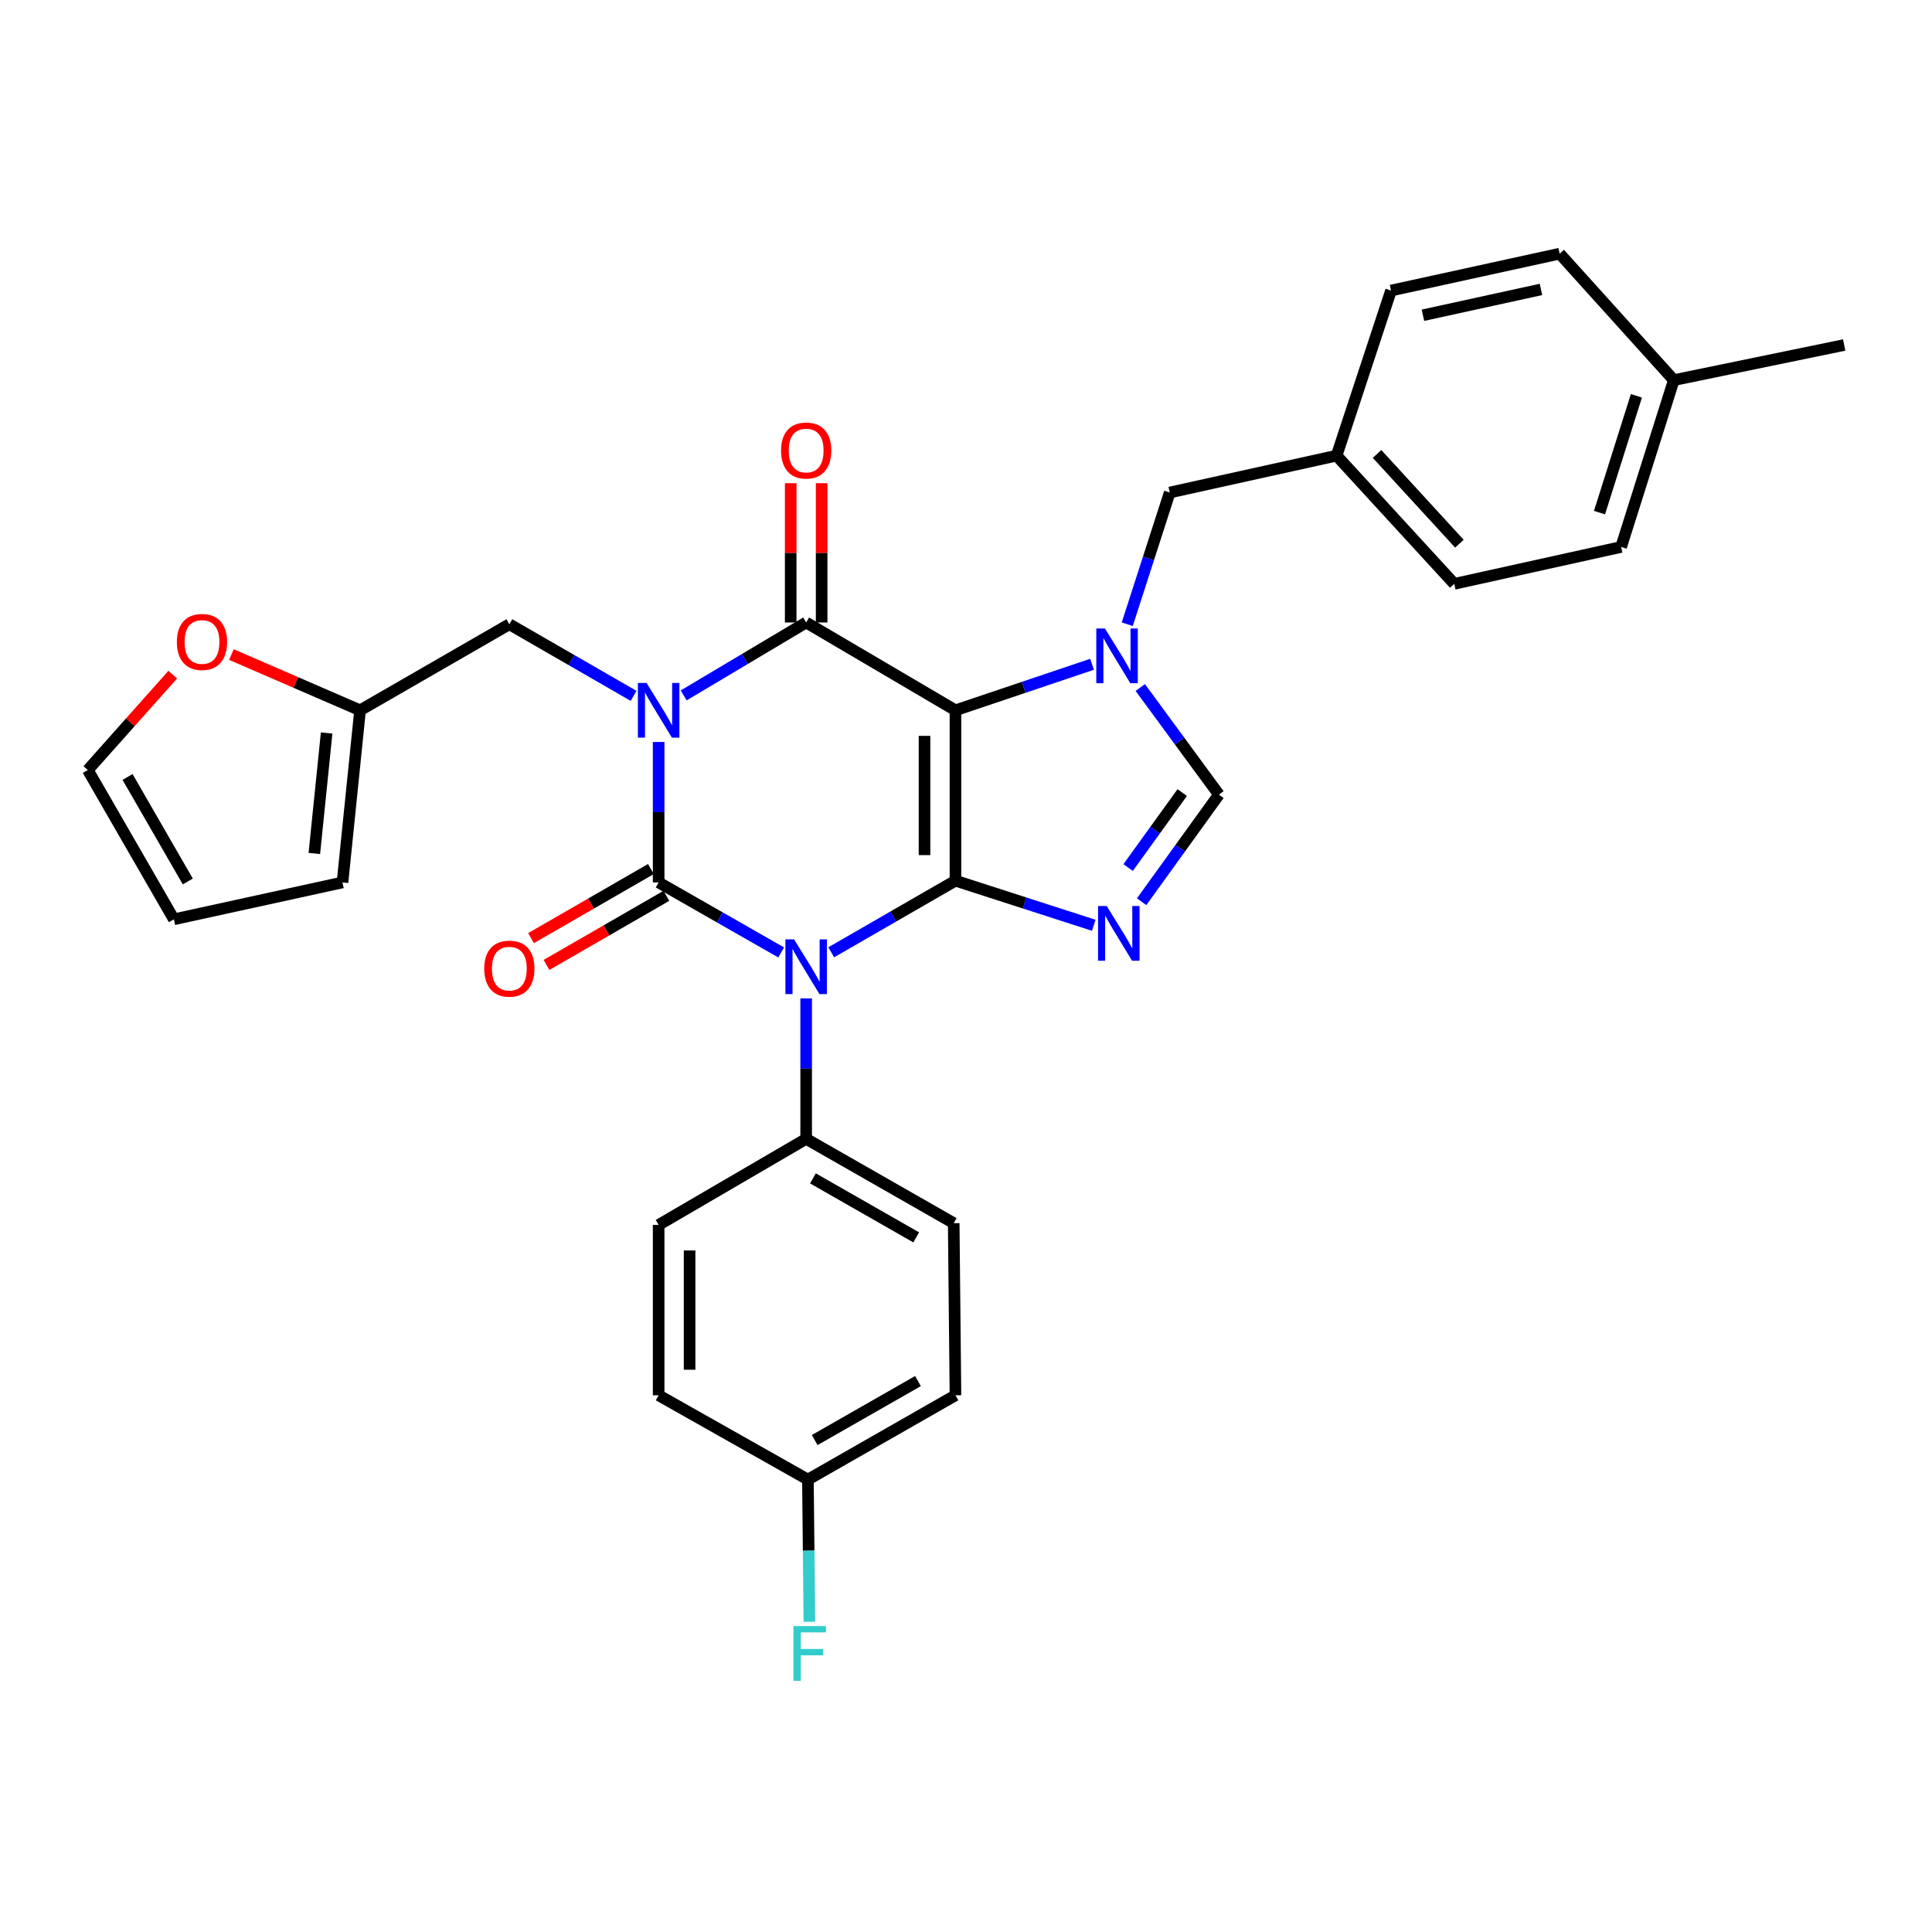 <?xml version='1.0' encoding='iso-8859-1'?>
<svg version='1.1' baseProfile='full'
              xmlns='http://www.w3.org/2000/svg'
                      xmlns:rdkit='http://www.rdkit.org/xml'
                      xmlns:xlink='http://www.w3.org/1999/xlink'
                  xml:space='preserve'
width='1000px' height='1000px' viewBox='0 0 1000 1000'>
<!-- END OF HEADER -->
<rect style='opacity:1.0;fill:#FFFFFF;stroke:none' width='1000' height='1000' x='0' y='0'> </rect>
<path class='bond-0' d='M 340.914,384.042 L 340.914,420.395' style='fill:none;fill-rule:evenodd;stroke:#0000FF;stroke-width:6px;stroke-linecap:butt;stroke-linejoin:miter;stroke-opacity:1' />
<path class='bond-0' d='M 340.914,420.395 L 340.914,456.747' style='fill:none;fill-rule:evenodd;stroke:#000000;stroke-width:6px;stroke-linecap:butt;stroke-linejoin:miter;stroke-opacity:1' />
<path class='bond-1' d='M 353.876,359.938 L 385.574,341.068' style='fill:none;fill-rule:evenodd;stroke:#0000FF;stroke-width:6px;stroke-linecap:butt;stroke-linejoin:miter;stroke-opacity:1' />
<path class='bond-1' d='M 385.574,341.068 L 417.271,322.197' style='fill:none;fill-rule:evenodd;stroke:#000000;stroke-width:6px;stroke-linecap:butt;stroke-linejoin:miter;stroke-opacity:1' />
<path class='bond-2' d='M 327.945,360.179 L 295.793,341.646' style='fill:none;fill-rule:evenodd;stroke:#0000FF;stroke-width:6px;stroke-linecap:butt;stroke-linejoin:miter;stroke-opacity:1' />
<path class='bond-2' d='M 295.793,341.646 L 263.641,323.114' style='fill:none;fill-rule:evenodd;stroke:#000000;stroke-width:6px;stroke-linecap:butt;stroke-linejoin:miter;stroke-opacity:1' />
<path class='bond-3' d='M 340.914,456.747 L 372.624,474.867' style='fill:none;fill-rule:evenodd;stroke:#000000;stroke-width:6px;stroke-linecap:butt;stroke-linejoin:miter;stroke-opacity:1' />
<path class='bond-3' d='M 372.624,474.867 L 404.333,492.987' style='fill:none;fill-rule:evenodd;stroke:#0000FF;stroke-width:6px;stroke-linecap:butt;stroke-linejoin:miter;stroke-opacity:1' />
<path class='bond-4' d='M 336.915,449.808 L 305.893,467.689' style='fill:none;fill-rule:evenodd;stroke:#000000;stroke-width:6px;stroke-linecap:butt;stroke-linejoin:miter;stroke-opacity:1' />
<path class='bond-4' d='M 305.893,467.689 L 274.871,485.57' style='fill:none;fill-rule:evenodd;stroke:#FF0000;stroke-width:6px;stroke-linecap:butt;stroke-linejoin:miter;stroke-opacity:1' />
<path class='bond-4' d='M 344.914,463.686 L 313.892,481.567' style='fill:none;fill-rule:evenodd;stroke:#000000;stroke-width:6px;stroke-linecap:butt;stroke-linejoin:miter;stroke-opacity:1' />
<path class='bond-4' d='M 313.892,481.567 L 282.871,499.449' style='fill:none;fill-rule:evenodd;stroke:#FF0000;stroke-width:6px;stroke-linecap:butt;stroke-linejoin:miter;stroke-opacity:1' />
<path class='bond-5' d='M 417.271,516.768 L 417.271,553.12' style='fill:none;fill-rule:evenodd;stroke:#0000FF;stroke-width:6px;stroke-linecap:butt;stroke-linejoin:miter;stroke-opacity:1' />
<path class='bond-5' d='M 417.271,553.12 L 417.271,589.472' style='fill:none;fill-rule:evenodd;stroke:#000000;stroke-width:6px;stroke-linecap:butt;stroke-linejoin:miter;stroke-opacity:1' />
<path class='bond-6' d='M 430.241,492.905 L 462.393,474.372' style='fill:none;fill-rule:evenodd;stroke:#0000FF;stroke-width:6px;stroke-linecap:butt;stroke-linejoin:miter;stroke-opacity:1' />
<path class='bond-6' d='M 462.393,474.372 L 494.545,455.839' style='fill:none;fill-rule:evenodd;stroke:#000000;stroke-width:6px;stroke-linecap:butt;stroke-linejoin:miter;stroke-opacity:1' />
<path class='bond-7' d='M 417.271,322.197 L 494.545,367.655' style='fill:none;fill-rule:evenodd;stroke:#000000;stroke-width:6px;stroke-linecap:butt;stroke-linejoin:miter;stroke-opacity:1' />
<path class='bond-8' d='M 425.281,322.197 L 425.281,286.149' style='fill:none;fill-rule:evenodd;stroke:#000000;stroke-width:6px;stroke-linecap:butt;stroke-linejoin:miter;stroke-opacity:1' />
<path class='bond-8' d='M 425.281,286.149 L 425.281,250.101' style='fill:none;fill-rule:evenodd;stroke:#FF0000;stroke-width:6px;stroke-linecap:butt;stroke-linejoin:miter;stroke-opacity:1' />
<path class='bond-8' d='M 409.262,322.197 L 409.262,286.149' style='fill:none;fill-rule:evenodd;stroke:#000000;stroke-width:6px;stroke-linecap:butt;stroke-linejoin:miter;stroke-opacity:1' />
<path class='bond-8' d='M 409.262,286.149 L 409.262,250.101' style='fill:none;fill-rule:evenodd;stroke:#FF0000;stroke-width:6px;stroke-linecap:butt;stroke-linejoin:miter;stroke-opacity:1' />
<path class='bond-9' d='M 691.818,235.837 L 720.002,150.385' style='fill:none;fill-rule:evenodd;stroke:#000000;stroke-width:6px;stroke-linecap:butt;stroke-linejoin:miter;stroke-opacity:1' />
<path class='bond-10' d='M 691.818,235.837 L 752.725,302.2' style='fill:none;fill-rule:evenodd;stroke:#000000;stroke-width:6px;stroke-linecap:butt;stroke-linejoin:miter;stroke-opacity:1' />
<path class='bond-10' d='M 712.755,234.96 L 755.391,281.414' style='fill:none;fill-rule:evenodd;stroke:#000000;stroke-width:6px;stroke-linecap:butt;stroke-linejoin:miter;stroke-opacity:1' />
<path class='bond-11' d='M 691.818,235.837 L 605.458,254.926' style='fill:none;fill-rule:evenodd;stroke:#000000;stroke-width:6px;stroke-linecap:butt;stroke-linejoin:miter;stroke-opacity:1' />
<path class='bond-12' d='M 494.545,367.655 L 494.545,455.839' style='fill:none;fill-rule:evenodd;stroke:#000000;stroke-width:6px;stroke-linecap:butt;stroke-linejoin:miter;stroke-opacity:1' />
<path class='bond-12' d='M 478.526,380.883 L 478.526,442.611' style='fill:none;fill-rule:evenodd;stroke:#000000;stroke-width:6px;stroke-linecap:butt;stroke-linejoin:miter;stroke-opacity:1' />
<path class='bond-13' d='M 494.545,367.655 L 529.89,355.744' style='fill:none;fill-rule:evenodd;stroke:#000000;stroke-width:6px;stroke-linecap:butt;stroke-linejoin:miter;stroke-opacity:1' />
<path class='bond-13' d='M 529.89,355.744 L 565.235,343.833' style='fill:none;fill-rule:evenodd;stroke:#0000FF;stroke-width:6px;stroke-linecap:butt;stroke-linejoin:miter;stroke-opacity:1' />
<path class='bond-14' d='M 494.545,455.839 L 530.336,467.383' style='fill:none;fill-rule:evenodd;stroke:#000000;stroke-width:6px;stroke-linecap:butt;stroke-linejoin:miter;stroke-opacity:1' />
<path class='bond-14' d='M 530.336,467.383 L 566.128,478.927' style='fill:none;fill-rule:evenodd;stroke:#0000FF;stroke-width:6px;stroke-linecap:butt;stroke-linejoin:miter;stroke-opacity:1' />
<path class='bond-15' d='M 590.904,466.733 L 610.907,439.011' style='fill:none;fill-rule:evenodd;stroke:#0000FF;stroke-width:6px;stroke-linecap:butt;stroke-linejoin:miter;stroke-opacity:1' />
<path class='bond-15' d='M 610.907,439.011 L 630.91,411.289' style='fill:none;fill-rule:evenodd;stroke:#000000;stroke-width:6px;stroke-linecap:butt;stroke-linejoin:miter;stroke-opacity:1' />
<path class='bond-15' d='M 583.914,449.043 L 597.917,429.637' style='fill:none;fill-rule:evenodd;stroke:#0000FF;stroke-width:6px;stroke-linecap:butt;stroke-linejoin:miter;stroke-opacity:1' />
<path class='bond-15' d='M 597.917,429.637 L 611.919,410.232' style='fill:none;fill-rule:evenodd;stroke:#000000;stroke-width:6px;stroke-linecap:butt;stroke-linejoin:miter;stroke-opacity:1' />
<path class='bond-16' d='M 630.91,411.289 L 610.561,383.573' style='fill:none;fill-rule:evenodd;stroke:#000000;stroke-width:6px;stroke-linecap:butt;stroke-linejoin:miter;stroke-opacity:1' />
<path class='bond-16' d='M 610.561,383.573 L 590.213,355.858' style='fill:none;fill-rule:evenodd;stroke:#0000FF;stroke-width:6px;stroke-linecap:butt;stroke-linejoin:miter;stroke-opacity:1' />
<path class='bond-17' d='M 583.466,323.09 L 594.462,289.008' style='fill:none;fill-rule:evenodd;stroke:#0000FF;stroke-width:6px;stroke-linecap:butt;stroke-linejoin:miter;stroke-opacity:1' />
<path class='bond-17' d='M 594.462,289.008 L 605.458,254.926' style='fill:none;fill-rule:evenodd;stroke:#000000;stroke-width:6px;stroke-linecap:butt;stroke-linejoin:miter;stroke-opacity:1' />
<path class='bond-18' d='M 866.361,196.751 L 839.085,283.111' style='fill:none;fill-rule:evenodd;stroke:#000000;stroke-width:6px;stroke-linecap:butt;stroke-linejoin:miter;stroke-opacity:1' />
<path class='bond-18' d='M 846.995,204.88 L 827.901,265.332' style='fill:none;fill-rule:evenodd;stroke:#000000;stroke-width:6px;stroke-linecap:butt;stroke-linejoin:miter;stroke-opacity:1' />
<path class='bond-19' d='M 866.361,196.751 L 954.545,178.57' style='fill:none;fill-rule:evenodd;stroke:#000000;stroke-width:6px;stroke-linecap:butt;stroke-linejoin:miter;stroke-opacity:1' />
<path class='bond-20' d='M 866.361,196.751 L 807.269,131.296' style='fill:none;fill-rule:evenodd;stroke:#000000;stroke-width:6px;stroke-linecap:butt;stroke-linejoin:miter;stroke-opacity:1' />
<path class='bond-21' d='M 807.269,131.296 L 720.002,150.385' style='fill:none;fill-rule:evenodd;stroke:#000000;stroke-width:6px;stroke-linecap:butt;stroke-linejoin:miter;stroke-opacity:1' />
<path class='bond-21' d='M 797.602,149.808 L 736.515,163.171' style='fill:none;fill-rule:evenodd;stroke:#000000;stroke-width:6px;stroke-linecap:butt;stroke-linejoin:miter;stroke-opacity:1' />
<path class='bond-22' d='M 186.368,367.655 L 263.641,323.114' style='fill:none;fill-rule:evenodd;stroke:#000000;stroke-width:6px;stroke-linecap:butt;stroke-linejoin:miter;stroke-opacity:1' />
<path class='bond-23' d='M 186.368,367.655 L 153.072,353.227' style='fill:none;fill-rule:evenodd;stroke:#000000;stroke-width:6px;stroke-linecap:butt;stroke-linejoin:miter;stroke-opacity:1' />
<path class='bond-23' d='M 153.072,353.227 L 119.776,338.799' style='fill:none;fill-rule:evenodd;stroke:#FF0000;stroke-width:6px;stroke-linecap:butt;stroke-linejoin:miter;stroke-opacity:1' />
<path class='bond-24' d='M 186.368,367.655 L 177.272,456.747' style='fill:none;fill-rule:evenodd;stroke:#000000;stroke-width:6px;stroke-linecap:butt;stroke-linejoin:miter;stroke-opacity:1' />
<path class='bond-24' d='M 169.067,379.392 L 162.701,441.756' style='fill:none;fill-rule:evenodd;stroke:#000000;stroke-width:6px;stroke-linecap:butt;stroke-linejoin:miter;stroke-opacity:1' />
<path class='bond-25' d='M 340.914,722.198 L 340.914,634.014' style='fill:none;fill-rule:evenodd;stroke:#000000;stroke-width:6px;stroke-linecap:butt;stroke-linejoin:miter;stroke-opacity:1' />
<path class='bond-25' d='M 356.933,708.97 L 356.933,647.241' style='fill:none;fill-rule:evenodd;stroke:#000000;stroke-width:6px;stroke-linecap:butt;stroke-linejoin:miter;stroke-opacity:1' />
<path class='bond-26' d='M 340.914,722.198 L 418.179,765.832' style='fill:none;fill-rule:evenodd;stroke:#000000;stroke-width:6px;stroke-linecap:butt;stroke-linejoin:miter;stroke-opacity:1' />
<path class='bond-27' d='M 340.914,634.014 L 417.271,589.472' style='fill:none;fill-rule:evenodd;stroke:#000000;stroke-width:6px;stroke-linecap:butt;stroke-linejoin:miter;stroke-opacity:1' />
<path class='bond-28' d='M 417.271,589.472 L 493.637,633.106' style='fill:none;fill-rule:evenodd;stroke:#000000;stroke-width:6px;stroke-linecap:butt;stroke-linejoin:miter;stroke-opacity:1' />
<path class='bond-28' d='M 420.779,609.926 L 474.235,640.47' style='fill:none;fill-rule:evenodd;stroke:#000000;stroke-width:6px;stroke-linecap:butt;stroke-linejoin:miter;stroke-opacity:1' />
<path class='bond-29' d='M 418.179,765.832 L 494.545,722.198' style='fill:none;fill-rule:evenodd;stroke:#000000;stroke-width:6px;stroke-linecap:butt;stroke-linejoin:miter;stroke-opacity:1' />
<path class='bond-29' d='M 421.687,745.378 L 475.143,714.834' style='fill:none;fill-rule:evenodd;stroke:#000000;stroke-width:6px;stroke-linecap:butt;stroke-linejoin:miter;stroke-opacity:1' />
<path class='bond-30' d='M 418.179,765.832 L 418.554,802.626' style='fill:none;fill-rule:evenodd;stroke:#000000;stroke-width:6px;stroke-linecap:butt;stroke-linejoin:miter;stroke-opacity:1' />
<path class='bond-30' d='M 418.554,802.626 L 418.928,839.421' style='fill:none;fill-rule:evenodd;stroke:#33CCCC;stroke-width:6px;stroke-linecap:butt;stroke-linejoin:miter;stroke-opacity:1' />
<path class='bond-31' d='M 494.545,722.198 L 493.637,633.106' style='fill:none;fill-rule:evenodd;stroke:#000000;stroke-width:6px;stroke-linecap:butt;stroke-linejoin:miter;stroke-opacity:1' />
<path class='bond-32' d='M 89.426,349.181 L 67.44,373.872' style='fill:none;fill-rule:evenodd;stroke:#FF0000;stroke-width:6px;stroke-linecap:butt;stroke-linejoin:miter;stroke-opacity:1' />
<path class='bond-32' d='M 67.44,373.872 L 45.455,398.563' style='fill:none;fill-rule:evenodd;stroke:#000000;stroke-width:6px;stroke-linecap:butt;stroke-linejoin:miter;stroke-opacity:1' />
<path class='bond-33' d='M 45.455,398.563 L 90.005,475.836' style='fill:none;fill-rule:evenodd;stroke:#000000;stroke-width:6px;stroke-linecap:butt;stroke-linejoin:miter;stroke-opacity:1' />
<path class='bond-33' d='M 66.015,402.153 L 97.2,456.244' style='fill:none;fill-rule:evenodd;stroke:#000000;stroke-width:6px;stroke-linecap:butt;stroke-linejoin:miter;stroke-opacity:1' />
<path class='bond-34' d='M 90.005,475.836 L 177.272,456.747' style='fill:none;fill-rule:evenodd;stroke:#000000;stroke-width:6px;stroke-linecap:butt;stroke-linejoin:miter;stroke-opacity:1' />
<path class='bond-35' d='M 839.085,283.111 L 752.725,302.2' style='fill:none;fill-rule:evenodd;stroke:#000000;stroke-width:6px;stroke-linecap:butt;stroke-linejoin:miter;stroke-opacity:1' />
<path  class='atom-0' d='M 334.654 353.495
L 343.934 368.495
Q 344.854 369.975, 346.334 372.655
Q 347.814 375.335, 347.894 375.495
L 347.894 353.495
L 351.654 353.495
L 351.654 381.815
L 347.774 381.815
L 337.814 365.415
Q 336.654 363.495, 335.414 361.295
Q 334.214 359.095, 333.854 358.415
L 333.854 381.815
L 330.174 381.815
L 330.174 353.495
L 334.654 353.495
' fill='#0000FF'/>
<path  class='atom-2' d='M 411.011 486.221
L 420.291 501.221
Q 421.211 502.701, 422.691 505.381
Q 424.171 508.061, 424.251 508.221
L 424.251 486.221
L 428.011 486.221
L 428.011 514.541
L 424.131 514.541
L 414.171 498.141
Q 413.011 496.221, 411.771 494.021
Q 410.571 491.821, 410.211 491.141
L 410.211 514.541
L 406.531 514.541
L 406.531 486.221
L 411.011 486.221
' fill='#0000FF'/>
<path  class='atom-4' d='M 404.271 233.194
Q 404.271 226.394, 407.631 222.594
Q 410.991 218.794, 417.271 218.794
Q 423.551 218.794, 426.911 222.594
Q 430.271 226.394, 430.271 233.194
Q 430.271 240.074, 426.871 243.994
Q 423.471 247.874, 417.271 247.874
Q 411.031 247.874, 407.631 243.994
Q 404.271 240.114, 404.271 233.194
M 417.271 244.674
Q 421.591 244.674, 423.911 241.794
Q 426.271 238.874, 426.271 233.194
Q 426.271 227.634, 423.911 224.834
Q 421.591 221.994, 417.271 221.994
Q 412.951 221.994, 410.591 224.794
Q 408.271 227.594, 408.271 233.194
Q 408.271 238.914, 410.591 241.794
Q 412.951 244.674, 417.271 244.674
' fill='#FF0000'/>
<path  class='atom-5' d='M 250.641 501.368
Q 250.641 494.568, 254.001 490.768
Q 257.361 486.968, 263.641 486.968
Q 269.921 486.968, 273.281 490.768
Q 276.641 494.568, 276.641 501.368
Q 276.641 508.248, 273.241 512.168
Q 269.841 516.048, 263.641 516.048
Q 257.401 516.048, 254.001 512.168
Q 250.641 508.288, 250.641 501.368
M 263.641 512.848
Q 267.961 512.848, 270.281 509.968
Q 272.641 507.048, 272.641 501.368
Q 272.641 495.808, 270.281 493.008
Q 267.961 490.168, 263.641 490.168
Q 259.321 490.168, 256.961 492.968
Q 254.641 495.768, 254.641 501.368
Q 254.641 507.088, 256.961 509.968
Q 259.321 512.848, 263.641 512.848
' fill='#FF0000'/>
<path  class='atom-9' d='M 572.829 468.947
L 582.109 483.947
Q 583.029 485.427, 584.509 488.107
Q 585.989 490.787, 586.069 490.947
L 586.069 468.947
L 589.829 468.947
L 589.829 497.267
L 585.949 497.267
L 575.989 480.867
Q 574.829 478.947, 573.589 476.747
Q 572.389 474.547, 572.029 473.867
L 572.029 497.267
L 568.349 497.267
L 568.349 468.947
L 572.829 468.947
' fill='#0000FF'/>
<path  class='atom-11' d='M 571.921 325.311
L 581.201 340.311
Q 582.121 341.791, 583.601 344.471
Q 585.081 347.151, 585.161 347.311
L 585.161 325.311
L 588.921 325.311
L 588.921 353.631
L 585.041 353.631
L 575.081 337.231
Q 573.921 335.311, 572.681 333.111
Q 571.481 330.911, 571.121 330.231
L 571.121 353.631
L 567.441 353.631
L 567.441 325.311
L 571.921 325.311
' fill='#0000FF'/>
<path  class='atom-23' d='M 410.676 841.671
L 427.516 841.671
L 427.516 844.911
L 414.476 844.911
L 414.476 853.511
L 426.076 853.511
L 426.076 856.791
L 414.476 856.791
L 414.476 869.991
L 410.676 869.991
L 410.676 841.671
' fill='#33CCCC'/>
<path  class='atom-24' d='M 91.546 332.28
Q 91.546 325.48, 94.906 321.68
Q 98.266 317.88, 104.547 317.88
Q 110.827 317.88, 114.187 321.68
Q 117.547 325.48, 117.547 332.28
Q 117.547 339.16, 114.147 343.08
Q 110.747 346.96, 104.547 346.96
Q 98.306 346.96, 94.906 343.08
Q 91.546 339.2, 91.546 332.28
M 104.547 343.76
Q 108.867 343.76, 111.187 340.88
Q 113.547 337.96, 113.547 332.28
Q 113.547 326.72, 111.187 323.92
Q 108.867 321.08, 104.547 321.08
Q 100.227 321.08, 97.867 323.88
Q 95.546 326.68, 95.546 332.28
Q 95.546 338, 97.867 340.88
Q 100.227 343.76, 104.547 343.76
' fill='#FF0000'/>
</svg>
